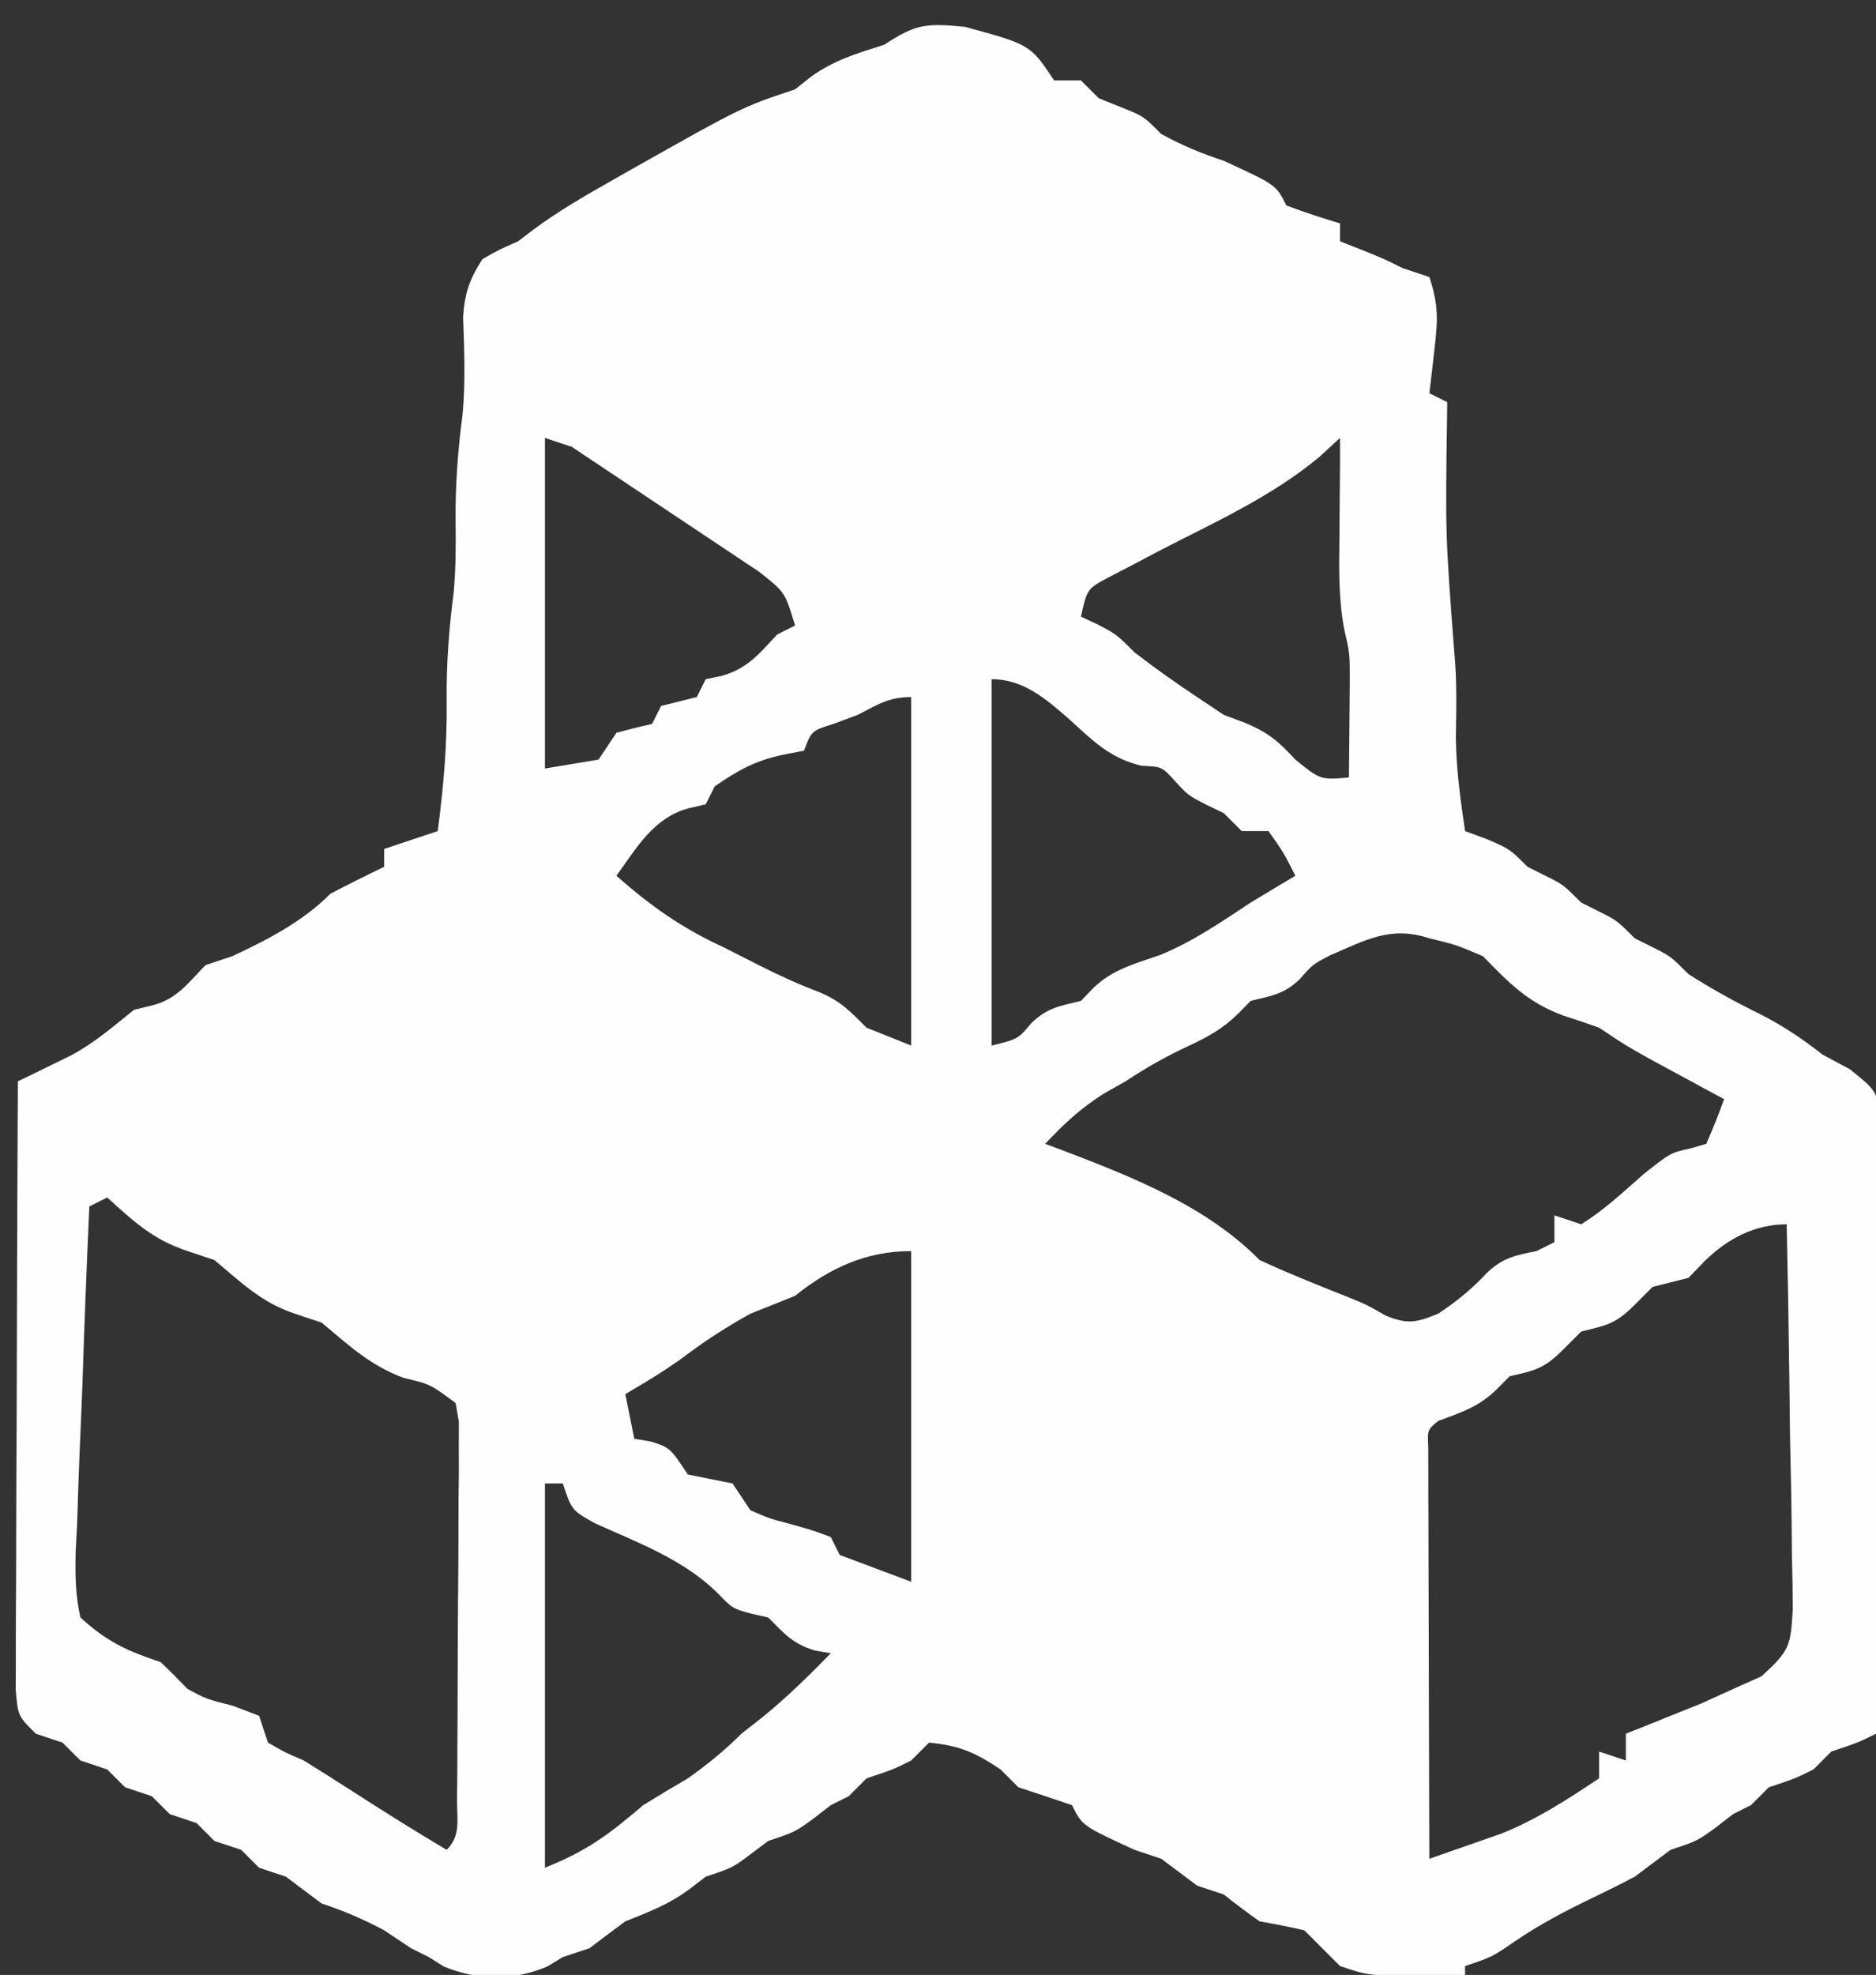 <svg xmlns="http://www.w3.org/2000/svg" width="210" height="221"><rect width="100%" height="100%" fill="#333333" stroke="none"/><path d="M0 0 C7.328 1.992 7.328 1.992 10 6 C10.99 6 11.98 6 13 6 C13.99 6.99 13.99 6.99 15 8 C15.825 8.33 16.65 8.66 17.5 9 C20 10 20 10 22 12 C24.322 13.273 26.476 14.159 29 15 C34.844 17.688 34.844 17.688 36 20 C37.979 20.727 39.98 21.398 42 22 C42 22.66 42 23.32 42 24 C43.176 24.464 43.176 24.464 44.375 24.938 C47 26 47 26 49 27 C49.99 27.33 50.98 27.66 52 28 C53.067 31.2 52.948 32.885 52.562 36.188 C52.461 37.089 52.359 37.99 52.254 38.918 C52.17 39.605 52.086 40.292 52 41 C52.66 41.33 53.32 41.66 54 42 C53.995 42.553 53.99 43.107 53.984 43.677 C53.795 56.787 53.795 56.787 54.781 69.844 C55.111 73.096 55.01 76.329 54.969 79.594 C55.015 83.12 55.484 86.514 56 90 C56.784 90.289 57.568 90.578 58.375 90.875 C61 92 61 92 63 94 C63.66 94.33 64.32 94.66 65 95 C67 96 67 96 69 98 C69.66 98.33 70.32 98.66 71 99 C73 100 73 100 75 102 C75.66 102.33 76.32 102.66 77 103 C79 104 79 104 81 106 C83.626 107.677 86.263 109.129 89.062 110.5 C91.665 111.829 93.71 113.211 96 115 C97.017 115.547 98.034 116.093 99.082 116.656 C102 119 102 119 102.722 122.214 C102.708 123.485 102.695 124.755 102.681 126.063 C102.682 127.118 102.682 127.118 102.684 128.193 C102.68 130.51 102.633 132.824 102.586 135.141 C102.575 136.749 102.566 138.358 102.56 139.966 C102.537 144.195 102.478 148.423 102.412 152.651 C102.351 156.968 102.323 161.285 102.293 165.602 C102.229 174.068 102.126 182.534 102 191 C100 192 100 192 97 193 C96.34 193.66 95.68 194.32 95 195 C93 196 93 196 90 197 C89.34 197.66 88.68 198.32 88 199 C87.34 199.33 86.68 199.66 86 200 C85.361 200.495 84.721 200.99 84.062 201.5 C82 203 82 203 79 204 C77.666 204.999 76.333 205.999 75 207 C73.392 207.846 71.766 208.658 70.125 209.438 C67.137 210.894 64.3 212.363 61.562 214.25 C59 216 59 216 56 217 C56 217.33 56 217.66 56 218 C45.516 218.206 45.516 218.206 42 217 C40.667 215.667 39.333 214.333 38 213 C36.342 212.627 34.674 212.293 33 212 C31.638 211.039 30.301 210.041 29 209 C28.01 208.67 27.02 208.34 26 208 C24.667 207 23.333 206 22 205 C21.01 204.67 20.02 204.34 19 204 C13.156 201.312 13.156 201.312 12 199 C10.004 198.321 8.004 197.654 6 197 C5.34 196.34 4.68 195.68 4 195 C1.069 193.046 -0.558 192.353 -4 192 C-4.66 192.66 -5.32 193.32 -6 194 C-8 195 -8 195 -11 196 C-11.66 196.66 -12.32 197.32 -13 198 C-13.66 198.33 -14.32 198.66 -15 199 C-15.639 199.495 -16.279 199.99 -16.938 200.5 C-19 202 -19 202 -22 203 C-22.66 203.495 -23.32 203.99 -24 204.5 C-26 206 -26 206 -29 207 C-29.619 207.474 -30.238 207.949 -30.875 208.438 C-33.166 210.122 -35.369 210.948 -38 212 C-39.343 212.987 -40.677 213.986 -42 215 C-42.99 215.33 -43.98 215.66 -45 216 C-45.578 216.351 -46.155 216.701 -46.75 217.062 C-50.611 218.671 -54.445 218.631 -58.312 217.062 C-58.869 216.712 -59.426 216.361 -60 216 C-60.66 215.67 -61.32 215.34 -62 215 C-62.99 214.34 -63.98 213.68 -65 213 C-67.337 211.758 -69.476 210.841 -72 210 C-73.333 209 -74.667 208 -76 207 C-76.99 206.67 -77.98 206.34 -79 206 C-79.66 205.34 -80.32 204.68 -81 204 C-81.99 203.67 -82.98 203.34 -84 203 C-84.66 202.34 -85.32 201.68 -86 201 C-86.99 200.67 -87.98 200.34 -89 200 C-89.66 199.34 -90.32 198.68 -91 198 C-91.99 197.67 -92.98 197.34 -94 197 C-94.66 196.34 -95.32 195.68 -96 195 C-96.99 194.67 -97.98 194.34 -99 194 C-99.66 193.34 -100.32 192.68 -101 192 C-101.99 191.67 -102.98 191.34 -104 191 C-106 189 -106 189 -106.241 186.064 C-106.234 184.179 -106.234 184.179 -106.227 182.255 C-106.227 181.563 -106.228 180.87 -106.228 180.156 C-106.227 177.862 -106.211 175.568 -106.195 173.273 C-106.192 171.684 -106.189 170.095 -106.187 168.507 C-106.179 164.321 -106.159 160.135 -106.137 155.95 C-106.117 151.68 -106.108 147.41 -106.098 143.141 C-106.076 134.76 -106.042 126.38 -106 118 C-105.454 117.737 -104.909 117.473 -104.347 117.202 C-103.629 116.85 -102.911 116.499 -102.172 116.137 C-101.461 115.791 -100.751 115.445 -100.019 115.089 C-97.425 113.69 -95.289 111.844 -93 110 C-92.319 109.835 -91.639 109.67 -90.938 109.5 C-88.186 108.79 -86.947 107.01 -85 105 C-83.515 104.505 -83.515 104.505 -82 104 C-77.994 102.13 -74.141 100.141 -71 97 C-69.016 95.968 -67.017 94.965 -65 94 C-65 93.34 -65 92.68 -65 92 C-63 91.333 -61 90.667 -59 90 C-58.36 85.122 -57.944 80.421 -58 75.5 C-58.046 71.355 -57.746 67.417 -57.219 63.312 C-56.971 60.693 -56.971 58.131 -57 55.5 C-57.046 51.361 -56.754 47.43 -56.215 43.332 C-55.881 39.712 -56.029 36.11 -56.16 32.48 C-55.987 29.792 -55.443 28.258 -54 26 C-52.125 24.938 -52.125 24.938 -50 24 C-49.433 23.566 -48.866 23.131 -48.281 22.684 C-45.444 20.59 -42.439 18.859 -39.375 17.125 C-38.759 16.775 -38.143 16.425 -37.509 16.064 C-24.965 8.988 -24.965 8.988 -19 7 C-18.402 6.526 -17.804 6.051 -17.188 5.562 C-14.583 3.702 -12.037 2.969 -9 2 C-5.428 -0.381 -4.217 -0.398 0 0 Z M-47 46 C-47 58.21 -47 70.42 -47 83 C-44.03 82.505 -44.03 82.505 -41 82 C-40.34 81.01 -39.68 80.02 -39 79 C-37.674 78.638 -36.341 78.303 -35 78 C-34.67 77.34 -34.34 76.68 -34 76 C-32.667 75.667 -31.333 75.333 -30 75 C-29.67 74.34 -29.34 73.68 -29 73 C-28.402 72.876 -27.804 72.752 -27.188 72.625 C-24.293 71.798 -23.032 70.167 -21 68 C-20.34 67.67 -19.68 67.34 -19 67 C-20.119 63.274 -20.119 63.274 -23 61 C-30 56.333 -37 51.667 -44 47 C-44.99 46.67 -45.98 46.34 -47 46 Z M42 46 C41.243 46.699 40.487 47.397 39.707 48.117 C34.312 52.616 27.821 55.504 21.615 58.715 C20.172 59.479 20.172 59.479 18.699 60.258 C17.821 60.713 16.943 61.168 16.038 61.637 C13.691 62.905 13.691 62.905 13 66 C13.928 66.433 13.928 66.433 14.875 66.875 C17 68 17 68 19 70 C21.283 71.768 23.595 73.397 26 75 C26.99 75.66 27.98 76.32 29 77 C29.825 77.309 30.65 77.619 31.5 77.938 C34.032 79.014 35.172 80.006 37 82 C39.815 84.277 39.815 84.277 43 84 C43.027 81.771 43.046 79.542 43.062 77.312 C43.074 76.071 43.086 74.83 43.098 73.551 C43.107 70.164 43.107 70.164 42.5 67.551 C41.803 63.996 41.895 60.481 41.938 56.875 C41.942 56.16 41.947 55.444 41.951 54.707 C41.964 52.805 41.982 50.902 42 49 C42 48.01 42 47.02 42 46 Z M3 73 C3 86.53 3 100.06 3 114 C5.964 113.271 5.964 113.271 7.438 111.5 C9.283 109.728 10.561 109.61 13 109 C13.46 108.523 13.92 108.046 14.395 107.555 C16.553 105.464 19.02 104.858 21.812 103.883 C25.499 102.395 28.693 100.179 32 98 C33.664 96.995 35.329 95.992 37 95 C35.717 92.445 35.717 92.445 34 90 C33.01 90 32.02 90 31 90 C30.34 89.34 29.68 88.68 29 88 C28.361 87.691 27.721 87.381 27.062 87.062 C25 86 25 86 23.562 84.438 C22.072 82.792 22.072 82.792 19.75 82.688 C16.179 81.795 14.394 79.936 11.707 77.5 C9.112 75.22 6.544 73 3 73 Z M-12 77 C-12.887 77.33 -13.774 77.66 -14.688 78 C-17.154 78.772 -17.154 78.772 -18 81 C-18.742 81.144 -19.485 81.289 -20.25 81.438 C-23.371 82.076 -25.394 83.191 -28 85 C-28.33 85.66 -28.66 86.32 -29 87 C-29.619 87.144 -30.238 87.289 -30.875 87.438 C-34.824 88.483 -36.69 91.81 -39 95 C-35.145 98.396 -31.7 100.838 -27 103 C-25.644 103.685 -24.29 104.372 -22.938 105.062 C-20.695 106.192 -18.542 107.173 -16.188 108.062 C-13.839 109.069 -12.784 110.216 -11 112 C-9.35 112.66 -7.7 113.32 -6 114 C-6 101.13 -6 88.26 -6 75 C-8.508 75 -9.772 75.854 -12 77 Z M43 84 C44 86 44 86 44 86 Z M40.812 103.938 C38.931 104.93 38.931 104.93 37.5 106.562 C35.701 108.287 34.381 108.405 32 109 C31.546 109.463 31.093 109.926 30.625 110.402 C28.85 112.147 27.246 113.012 25 114.062 C22.473 115.254 20.347 116.435 18 118 C16.793 118.681 16.793 118.681 15.562 119.375 C12.988 121.008 11.071 122.776 9 125 C9.594 125.219 10.189 125.438 10.801 125.664 C18.687 128.681 27 131.916 33 138 C36.19 139.477 39.42 140.771 42.688 142.062 C45 143 45 143 47.062 144.188 C49.548 145.23 50.523 145.006 53 144 C55.087 142.609 56.799 141.218 58.5 139.375 C60.294 137.73 61.639 137.457 64 137 C64.66 136.67 65.32 136.34 66 136 C66 135.01 66 134.02 66 133 C66.99 133.33 67.98 133.66 69 134 C71.582 132.397 73.711 130.378 76 128.375 C79 126 79 126 81.25 125.5 C82.116 125.252 82.116 125.252 83 125 C83.721 123.356 84.391 121.689 85 120 C84.241 119.59 83.481 119.18 82.699 118.758 C81.705 118.219 80.711 117.68 79.688 117.125 C78.701 116.591 77.715 116.058 76.699 115.508 C74 114 74 114 71 112 C69.718 111.536 68.425 111.1 67.125 110.688 C63.099 109.247 60.985 107.064 58 104 C54.958 102.708 54.958 102.708 52 102 C47.674 100.558 44.878 102.195 40.812 103.938 Z M-100 129 C-99 131 -99 131 -99 131 Z M-96 131 C-96.99 131.495 -96.99 131.495 -98 132 C-98.295 138.477 -98.543 144.954 -98.757 151.434 C-98.835 153.638 -98.925 155.842 -99.025 158.045 C-99.168 161.212 -99.271 164.378 -99.367 167.547 C-99.42 168.532 -99.473 169.518 -99.527 170.533 C-99.586 173.155 -99.581 175.442 -99 178 C-96.032 180.712 -93.775 181.742 -90 183 C-88.98 183.979 -87.979 184.979 -87 186 C-84.884 187.135 -84.884 187.135 -81.938 187.875 C-80.968 188.246 -79.999 188.618 -79 189 C-78.67 189.99 -78.34 190.98 -78 192 C-76.215 193.042 -76.215 193.042 -74 194 C-72.176 195.128 -70.365 196.275 -68.562 197.438 C-65.074 199.684 -61.568 201.882 -58 204 C-56.39 202.39 -56.857 200.648 -56.839 198.42 C-56.829 197.446 -56.82 196.471 -56.81 195.467 C-56.806 194.407 -56.801 193.346 -56.797 192.254 C-56.788 190.632 -56.788 190.632 -56.78 188.977 C-56.77 186.684 -56.764 184.392 -56.76 182.099 C-56.75 178.581 -56.719 175.063 -56.688 171.545 C-56.681 169.323 -56.676 167.101 -56.672 164.879 C-56.66 163.821 -56.647 162.762 -56.634 161.672 C-56.637 160.694 -56.64 159.716 -56.644 158.709 C-56.64 157.846 -56.636 156.983 -56.633 156.094 C-56.754 155.403 -56.875 154.712 -57 154 C-59.829 151.896 -59.829 151.896 -62.812 151.188 C-66.607 149.774 -68.904 147.58 -72 145 C-72.99 144.67 -73.98 144.34 -75 144 C-78.765 142.745 -80.968 140.526 -84 138 C-84.99 137.67 -85.98 137.34 -87 137 C-90.883 135.706 -92.978 133.734 -96 131 Z M82.875 138.062 C82.256 138.702 81.638 139.341 81 140 C79.667 140.333 78.333 140.667 77 141 C76.34 141.66 75.68 142.32 75 143 C72.808 145.192 71.885 145.279 69 146 C68.34 146.66 67.68 147.32 67 148 C64.835 150.165 63.875 150.351 61 151 C60.526 151.474 60.051 151.949 59.562 152.438 C57.594 154.406 55.589 155.046 53 156 C51.785 156.994 51.785 156.994 51.88 158.943 C51.882 159.793 51.884 160.644 51.886 161.52 C51.887 162.481 51.887 163.442 51.887 164.432 C51.892 165.476 51.897 166.521 51.902 167.598 C51.904 168.662 51.905 169.726 51.907 170.822 C51.912 174.235 51.925 177.649 51.938 181.062 C51.943 183.37 51.947 185.678 51.951 187.986 C51.962 193.658 51.979 199.329 52 205 C53.732 204.403 55.46 203.797 57.188 203.188 C58.15 202.851 59.113 202.515 60.105 202.168 C64.08 200.564 67.444 198.371 71 196 C71 195.01 71 194.02 71 193 C72.485 193.495 72.485 193.495 74 194 C74 193.01 74 192.02 74 191 C74.681 190.732 75.361 190.464 76.062 190.188 C77.517 189.6 77.517 189.6 79 189 C80.134 188.546 81.269 188.093 82.438 187.625 C83.613 187.089 84.789 186.553 86 186 C87.051 185.531 88.103 185.062 89.186 184.579 C92.356 181.674 92.437 181.209 92.681 177.14 C92.68 175.129 92.646 173.119 92.586 171.109 C92.573 169.52 92.573 169.52 92.56 167.898 C92.527 164.514 92.451 161.133 92.375 157.75 C92.345 155.456 92.318 153.161 92.293 150.867 C92.227 145.244 92.126 139.622 92 134 C88.394 134 85.373 135.638 82.875 138.062 Z M-19 142 C-20.661 142.681 -22.328 143.347 -24 144 C-26.457 145.379 -28.746 146.81 -31 148.5 C-33.241 150.181 -35.582 151.59 -38 153 C-37.67 154.65 -37.34 156.3 -37 158 C-36.381 158.103 -35.763 158.206 -35.125 158.312 C-33 159 -33 159 -31 162 C-30.175 162.165 -29.35 162.33 -28.5 162.5 C-27.675 162.665 -26.85 162.83 -26 163 C-25.34 163.99 -24.68 164.98 -24 166 C-21.851 166.936 -21.851 166.936 -19.438 167.562 C-16.996 168.254 -16.996 168.254 -15 169 C-14.67 169.66 -14.34 170.32 -14 171 C-11.36 171.99 -8.72 172.98 -6 174 C-6 161.79 -6 149.58 -6 137 C-11.079 137 -15.127 138.902 -19 142 Z M-40 154 C-39 156 -39 156 -39 156 Z M-47 163 C-47 177.19 -47 191.38 -47 206 C-42.247 204.099 -39.816 202.26 -36 199 C-34.347 197.977 -32.682 196.974 -31 196 C-28.799 194.428 -26.915 192.915 -25 191 C-24.237 190.402 -23.474 189.804 -22.688 189.188 C-19.935 186.947 -17.473 184.543 -15 182 C-15.598 181.897 -16.196 181.794 -16.812 181.688 C-19.322 180.899 -20.17 179.83 -22 178 C-22.639 177.856 -23.279 177.711 -23.938 177.562 C-26 177 -26 177 -27.75 175.188 C-31.605 171.44 -36.586 169.643 -41.438 167.438 C-44 166 -44 166 -45 163 C-45.66 163 -46.32 163 -47 163 Z " fill="#FEFEFE" transform="translate(108,3)"></path><path d="M0 0 C2 1 2 1 2 1 Z " fill="#FFFFFF" transform="translate(176,198)"></path><path d="M0 0 C2 1 2 1 2 1 Z " fill="#FFFFFF" transform="translate(30,193)"></path><path d="M0 0 C2 1 2 1 2 1 Z " fill="#FFFFFF" transform="translate(191,188)"></path><path d="M0 0 C2 1 2 1 2 1 Z " fill="#FFFFFF" transform="translate(194,186)"></path><path d="M0 0 C2 1 2 1 2 1 Z " fill="#FFFFFF" transform="translate(197,184)"></path><path d="M0 0 C2 1 2 1 2 1 Z " fill="#FFFFFF" transform="translate(130,88)"></path><path d="M0 0 C2 1 2 1 2 1 Z " fill="#FFFFFF" transform="translate(118,81)"></path><path d="" fill="#FFFFFF" transform="translate(0,0)"></path><path d="" fill="#FFFFFF" transform="translate(0,0)"></path><path d="" fill="#FFFFFF" transform="translate(0,0)"></path><path d="" fill="#FFFFFF" transform="translate(0,0)"></path><path d="" fill="#FFFFFF" transform="translate(0,0)"></path><path d="" fill="#FFFFFF" transform="translate(0,0)"></path><path d="" fill="#FFFFFF" transform="translate(0,0)"></path><path d="" fill="#FFFFFF" transform="translate(0,0)"></path><path d="" fill="#FFFFFF" transform="translate(0,0)"></path><path d="" fill="#FFFFFF" transform="translate(0,0)"></path><path d="" fill="#FFFFFF" transform="translate(0,0)"></path><path d="" fill="#FFFFFF" transform="translate(0,0)"></path><path d="" fill="#FFFFFF" transform="translate(0,0)"></path><path d="" fill="#FFFFFF" transform="translate(0,0)"></path><path d="" fill="#FFFFFF" transform="translate(0,0)"></path><path d="" fill="#FFFFFF" transform="translate(0,0)"></path><path d="" fill="#FFFFFF" transform="translate(0,0)"></path><path d="" fill="#FFFFFF" transform="translate(0,0)"></path><path d="" fill="#FFFFFF" transform="translate(0,0)"></path><path d="" fill="#FFFFFF" transform="translate(0,0)"></path><path d="" fill="#FFFFFF" transform="translate(0,0)"></path><path d="" fill="#FFFFFF" transform="translate(0,0)"></path><path d="" fill="#FFFFFF" transform="translate(0,0)"></path><path d="" fill="#FFFFFF" transform="translate(0,0)"></path><path d="" fill="#FFFFFF" transform="translate(0,0)"></path><path d="" fill="#FFFFFF" transform="translate(0,0)"></path><path d="" fill="#FFFFFF" transform="translate(0,0)"></path><path d="" fill="#FFFFFF" transform="translate(0,0)"></path><path d="" fill="#FFFFFF" transform="translate(0,0)"></path><path d="" fill="#FFFFFF" transform="translate(0,0)"></path><path d="" fill="#FFFFFF" transform="translate(0,0)"></path><path d="" fill="#FFFFFF" transform="translate(0,0)"></path><path d="" fill="#FFFFFF" transform="translate(0,0)"></path><path d="" fill="#FFFFFF" transform="translate(0,0)"></path><path d="" fill="#FFFFFF" transform="translate(0,0)"></path><path d="" fill="#FFFFFF" transform="translate(0,0)"></path><path d="" fill="#FFFFFF" transform="translate(0,0)"></path><path d="" fill="#FFFFFF" transform="translate(0,0)"></path><path d="" fill="#FFFFFF" transform="translate(0,0)"></path><path d="" fill="#FFFFFF" transform="translate(0,0)"></path><path d="" fill="#FFFFFF" transform="translate(0,0)"></path><path d="" fill="#FFFFFF" transform="translate(0,0)"></path><path d="" fill="#FFFFFF" transform="translate(0,0)"></path><path d="" fill="#FFFFFF" transform="translate(0,0)"></path><path d="" fill="#FFFFFF" transform="translate(0,0)"></path><path d="" fill="#FFFFFF" transform="translate(0,0)"></path><path d="" fill="#FFFFFF" transform="translate(0,0)"></path><path d="" fill="#FFFFFF" transform="translate(0,0)"></path><path d="" fill="#FFFFFF" transform="translate(0,0)"></path><path d="" fill="#FFFFFF" transform="translate(0,0)"></path><path d="" fill="#FFFFFF" transform="translate(0,0)"></path><path d="" fill="#FFFFFF" transform="translate(0,0)"></path><path d="" fill="#FFFFFF" transform="translate(0,0)"></path><path d="" fill="#FFFFFF" transform="translate(0,0)"></path><path d="" fill="#FFFFFF" transform="translate(0,0)"></path><path d="" fill="#FFFFFF" transform="translate(0,0)"></path><path d="" fill="#FFFFFF" transform="translate(0,0)"></path><path d="" fill="#FFFFFF" transform="translate(0,0)"></path><path d="" fill="#FFFFFF" transform="translate(0,0)"></path><path d="" fill="#FFFFFF" transform="translate(0,0)"></path><path d="" fill="#FFFFFF" transform="translate(0,0)"></path><path d="" fill="#FFFFFF" transform="translate(0,0)"></path><path d="" fill="#FFFFFF" transform="translate(0,0)"></path><path d="" fill="#FFFFFF" transform="translate(0,0)"></path><path d="" fill="#FFFFFF" transform="translate(0,0)"></path><path d="" fill="#FFFFFF" transform="translate(0,0)"></path><path d="" fill="#FFFFFF" transform="translate(0,0)"></path><path d="" fill="#FFFFFF" transform="translate(0,0)"></path><path d="" fill="#FFFFFF" transform="translate(0,0)"></path><path d="" fill="#FFFFFF" transform="translate(0,0)"></path><path d="" fill="#FFFFFF" transform="translate(0,0)"></path><path d="" fill="#FFFFFF" transform="translate(0,0)"></path><path d="" fill="#FFFFFF" transform="translate(0,0)"></path><path d="" fill="#FFFFFF" transform="translate(0,0)"></path><path d="" fill="#FFFFFF" transform="translate(0,0)"></path><path d="" fill="#FFFFFF" transform="translate(0,0)"></path><path d="" fill="#FFFFFF" transform="translate(0,0)"></path><path d="" fill="#FFFFFF" transform="translate(0,0)"></path><path d="" fill="#FFFFFF" transform="translate(0,0)"></path><path d="" fill="#FFFFFF" transform="translate(0,0)"></path><path d="" fill="#FFFFFF" transform="translate(0,0)"></path><path d="" fill="#FFFFFF" transform="translate(0,0)"></path><path d="" fill="#FFFFFF" transform="translate(0,0)"></path><path d="" fill="#FFFFFF" transform="translate(0,0)"></path><path d="" fill="#FFFFFF" transform="translate(0,0)"></path><path d="" fill="#FFFFFF" transform="translate(0,0)"></path><path d="" fill="#FFFFFF" transform="translate(0,0)"></path><path d="" fill="#FFFFFF" transform="translate(0,0)"></path><path d="" fill="#FFFFFF" transform="translate(0,0)"></path><path d="" fill="#FFFFFF" transform="translate(0,0)"></path><path d="" fill="#FFFFFF" transform="translate(0,0)"></path><path d="" fill="#FFFFFF" transform="translate(0,0)"></path><path d="" fill="#FFFFFF" transform="translate(0,0)"></path><path d="" fill="#FFFFFF" transform="translate(0,0)"></path><path d="" fill="#FFFFFF" transform="translate(0,0)"></path><path d="" fill="#FFFFFF" transform="translate(0,0)"></path><path d="" fill="#FFFFFF" transform="translate(0,0)"></path><path d="" fill="#FFFFFF" transform="translate(0,0)"></path><path d="" fill="#FFFFFF" transform="translate(0,0)"></path><path d="" fill="#FFFFFF" transform="translate(0,0)"></path><path d="" fill="#FFFFFF" transform="translate(0,0)"></path><path d="" fill="#FFFFFF" transform="translate(0,0)"></path><path d="" fill="#FFFFFF" transform="translate(0,0)"></path><path d="" fill="#FFFFFF" transform="translate(0,0)"></path><path d="" fill="#FFFFFF" transform="translate(0,0)"></path><path d="" fill="#FFFFFF" transform="translate(0,0)"></path><path d="" fill="#FFFFFF" transform="translate(0,0)"></path><path d="" fill="#FFFFFF" transform="translate(0,0)"></path><path d="" fill="#FFFFFF" transform="translate(0,0)"></path><path d="" fill="#FFFFFF" transform="translate(0,0)"></path><path d="" fill="#FFFFFF" transform="translate(0,0)"></path><path d="" fill="#FFFFFF" transform="translate(0,0)"></path><path d="" fill="#FFFFFF" transform="translate(0,0)"></path><path d="" fill="#FFFFFF" transform="translate(0,0)"></path><path d="" fill="#FFFFFF" transform="translate(0,0)"></path><path d="" fill="#FFFFFF" transform="translate(0,0)"></path><path d="" fill="#FFFFFF" transform="translate(0,0)"></path><path d="" fill="#FFFFFF" transform="translate(0,0)"></path><path d="" fill="#FFFFFF" transform="translate(0,0)"></path><path d="" fill="#FFFFFF" transform="translate(0,0)"></path><path d="" fill="#FFFFFF" transform="translate(0,0)"></path><path d="" fill="#FFFFFF" transform="translate(0,0)"></path><path d="" fill="#FFFFFF" transform="translate(0,0)"></path><path d="" fill="#FFFFFF" transform="translate(0,0)"></path><path d="" fill="#FFFFFF" transform="translate(0,0)"></path><path d="" fill="#FFFFFF" transform="translate(0,0)"></path><path d="" fill="#FFFFFF" transform="translate(0,0)"></path><path d="" fill="#FFFFFF" transform="translate(0,0)"></path><path d="" fill="#FFFFFF" transform="translate(0,0)"></path><path d="" fill="#FFFFFF" transform="translate(0,0)"></path><path d="" fill="#FFFFFF" transform="translate(0,0)"></path><path d="" fill="#FFFFFF" transform="translate(0,0)"></path><path d="" fill="#FFFFFF" transform="translate(0,0)"></path><path d="" fill="#FFFFFF" transform="translate(0,0)"></path><path d="" fill="#FFFFFF" transform="translate(0,0)"></path><path d="" fill="#FFFFFF" transform="translate(0,0)"></path><path d="" fill="#FFFFFF" transform="translate(0,0)"></path><path d="" fill="#FFFFFF" transform="translate(0,0)"></path><path d="" fill="#FFFFFF" transform="translate(0,0)"></path><path d="" fill="#FFFFFF" transform="translate(0,0)"></path><path d="" fill="#FFFFFF" transform="translate(0,0)"></path><path d="" fill="#FFFFFF" transform="translate(0,0)"></path><path d="" fill="#FFFFFF" transform="translate(0,0)"></path><path d="" fill="#FFFFFF" transform="translate(0,0)"></path><path d="" fill="#FFFFFF" transform="translate(0,0)"></path><path d="" fill="#FFFFFF" transform="translate(0,0)"></path><path d="" fill="#FFFFFF" transform="translate(0,0)"></path><path d="" fill="#FFFFFF" transform="translate(0,0)"></path><path d="" fill="#FFFFFF" transform="translate(0,0)"></path><path d="" fill="#FFFFFF" transform="translate(0,0)"></path><path d="" fill="#FFFFFF" transform="translate(0,0)"></path><path d="" fill="#FFFFFF" transform="translate(0,0)"></path><path d="" fill="#FFFFFF" transform="translate(0,0)"></path><path d="" fill="#FFFFFF" transform="translate(0,0)"></path><path d="" fill="#FFFFFF" transform="translate(0,0)"></path><path d="" fill="#FFFFFF" transform="translate(0,0)"></path><path d="" fill="#FFFFFF" transform="translate(0,0)"></path><path d="" fill="#FFFFFF" transform="translate(0,0)"></path><path d="" fill="#FFFFFF" transform="translate(0,0)"></path><path d="" fill="#FFFFFF" transform="translate(0,0)"></path><path d="" fill="#FFFFFF" transform="translate(0,0)"></path><path d="" fill="#FFFFFF" transform="translate(0,0)"></path><path d="" fill="#FFFFFF" transform="translate(0,0)"></path><path d="" fill="#FFFFFF" transform="translate(0,0)"></path><path d="" fill="#FFFFFF" transform="translate(0,0)"></path><path d="" fill="#FFFFFF" transform="translate(0,0)"></path><path d="" fill="#FFFFFF" transform="translate(0,0)"></path><path d="" fill="#FFFFFF" transform="translate(0,0)"></path><path d="" fill="#FFFFFF" transform="translate(0,0)"></path><path d="" fill="#FFFFFF" transform="translate(0,0)"></path><path d="" fill="#FFFFFF" transform="translate(0,0)"></path><path d="" fill="#FFFFFF" transform="translate(0,0)"></path><path d="" fill="#FFFFFF" transform="translate(0,0)"></path><path d="" fill="#FFFFFF" transform="translate(0,0)"></path><path d="" fill="#FFFFFF" transform="translate(0,0)"></path><path d="" fill="#FFFFFF" transform="translate(0,0)"></path><path d="" fill="#FFFFFF" transform="translate(0,0)"></path><path d="" fill="#FFFFFF" transform="translate(0,0)"></path><path d="" fill="#FFFFFF" transform="translate(0,0)"></path><path d="" fill="#FFFFFF" transform="translate(0,0)"></path><path d="" fill="#FFFFFF" transform="translate(0,0)"></path><path d="" fill="#FFFFFF" transform="translate(0,0)"></path><path d="" fill="#FFFFFF" transform="translate(0,0)"></path><path d="" fill="#FFFFFF" transform="translate(0,0)"></path><path d="" fill="#FFFFFF" transform="translate(0,0)"></path><path d="" fill="#FFFFFF" transform="translate(0,0)"></path><path d="" fill="#FFFFFF" transform="translate(0,0)"></path><path d="" fill="#FFFFFF" transform="translate(0,0)"></path><path d="" fill="#FFFFFF" transform="translate(0,0)"></path><path d="" fill="#FFFFFF" transform="translate(0,0)"></path><path d="" fill="#FFFFFF" transform="translate(0,0)"></path><path d="" fill="#FFFFFF" transform="translate(0,0)"></path></svg>
